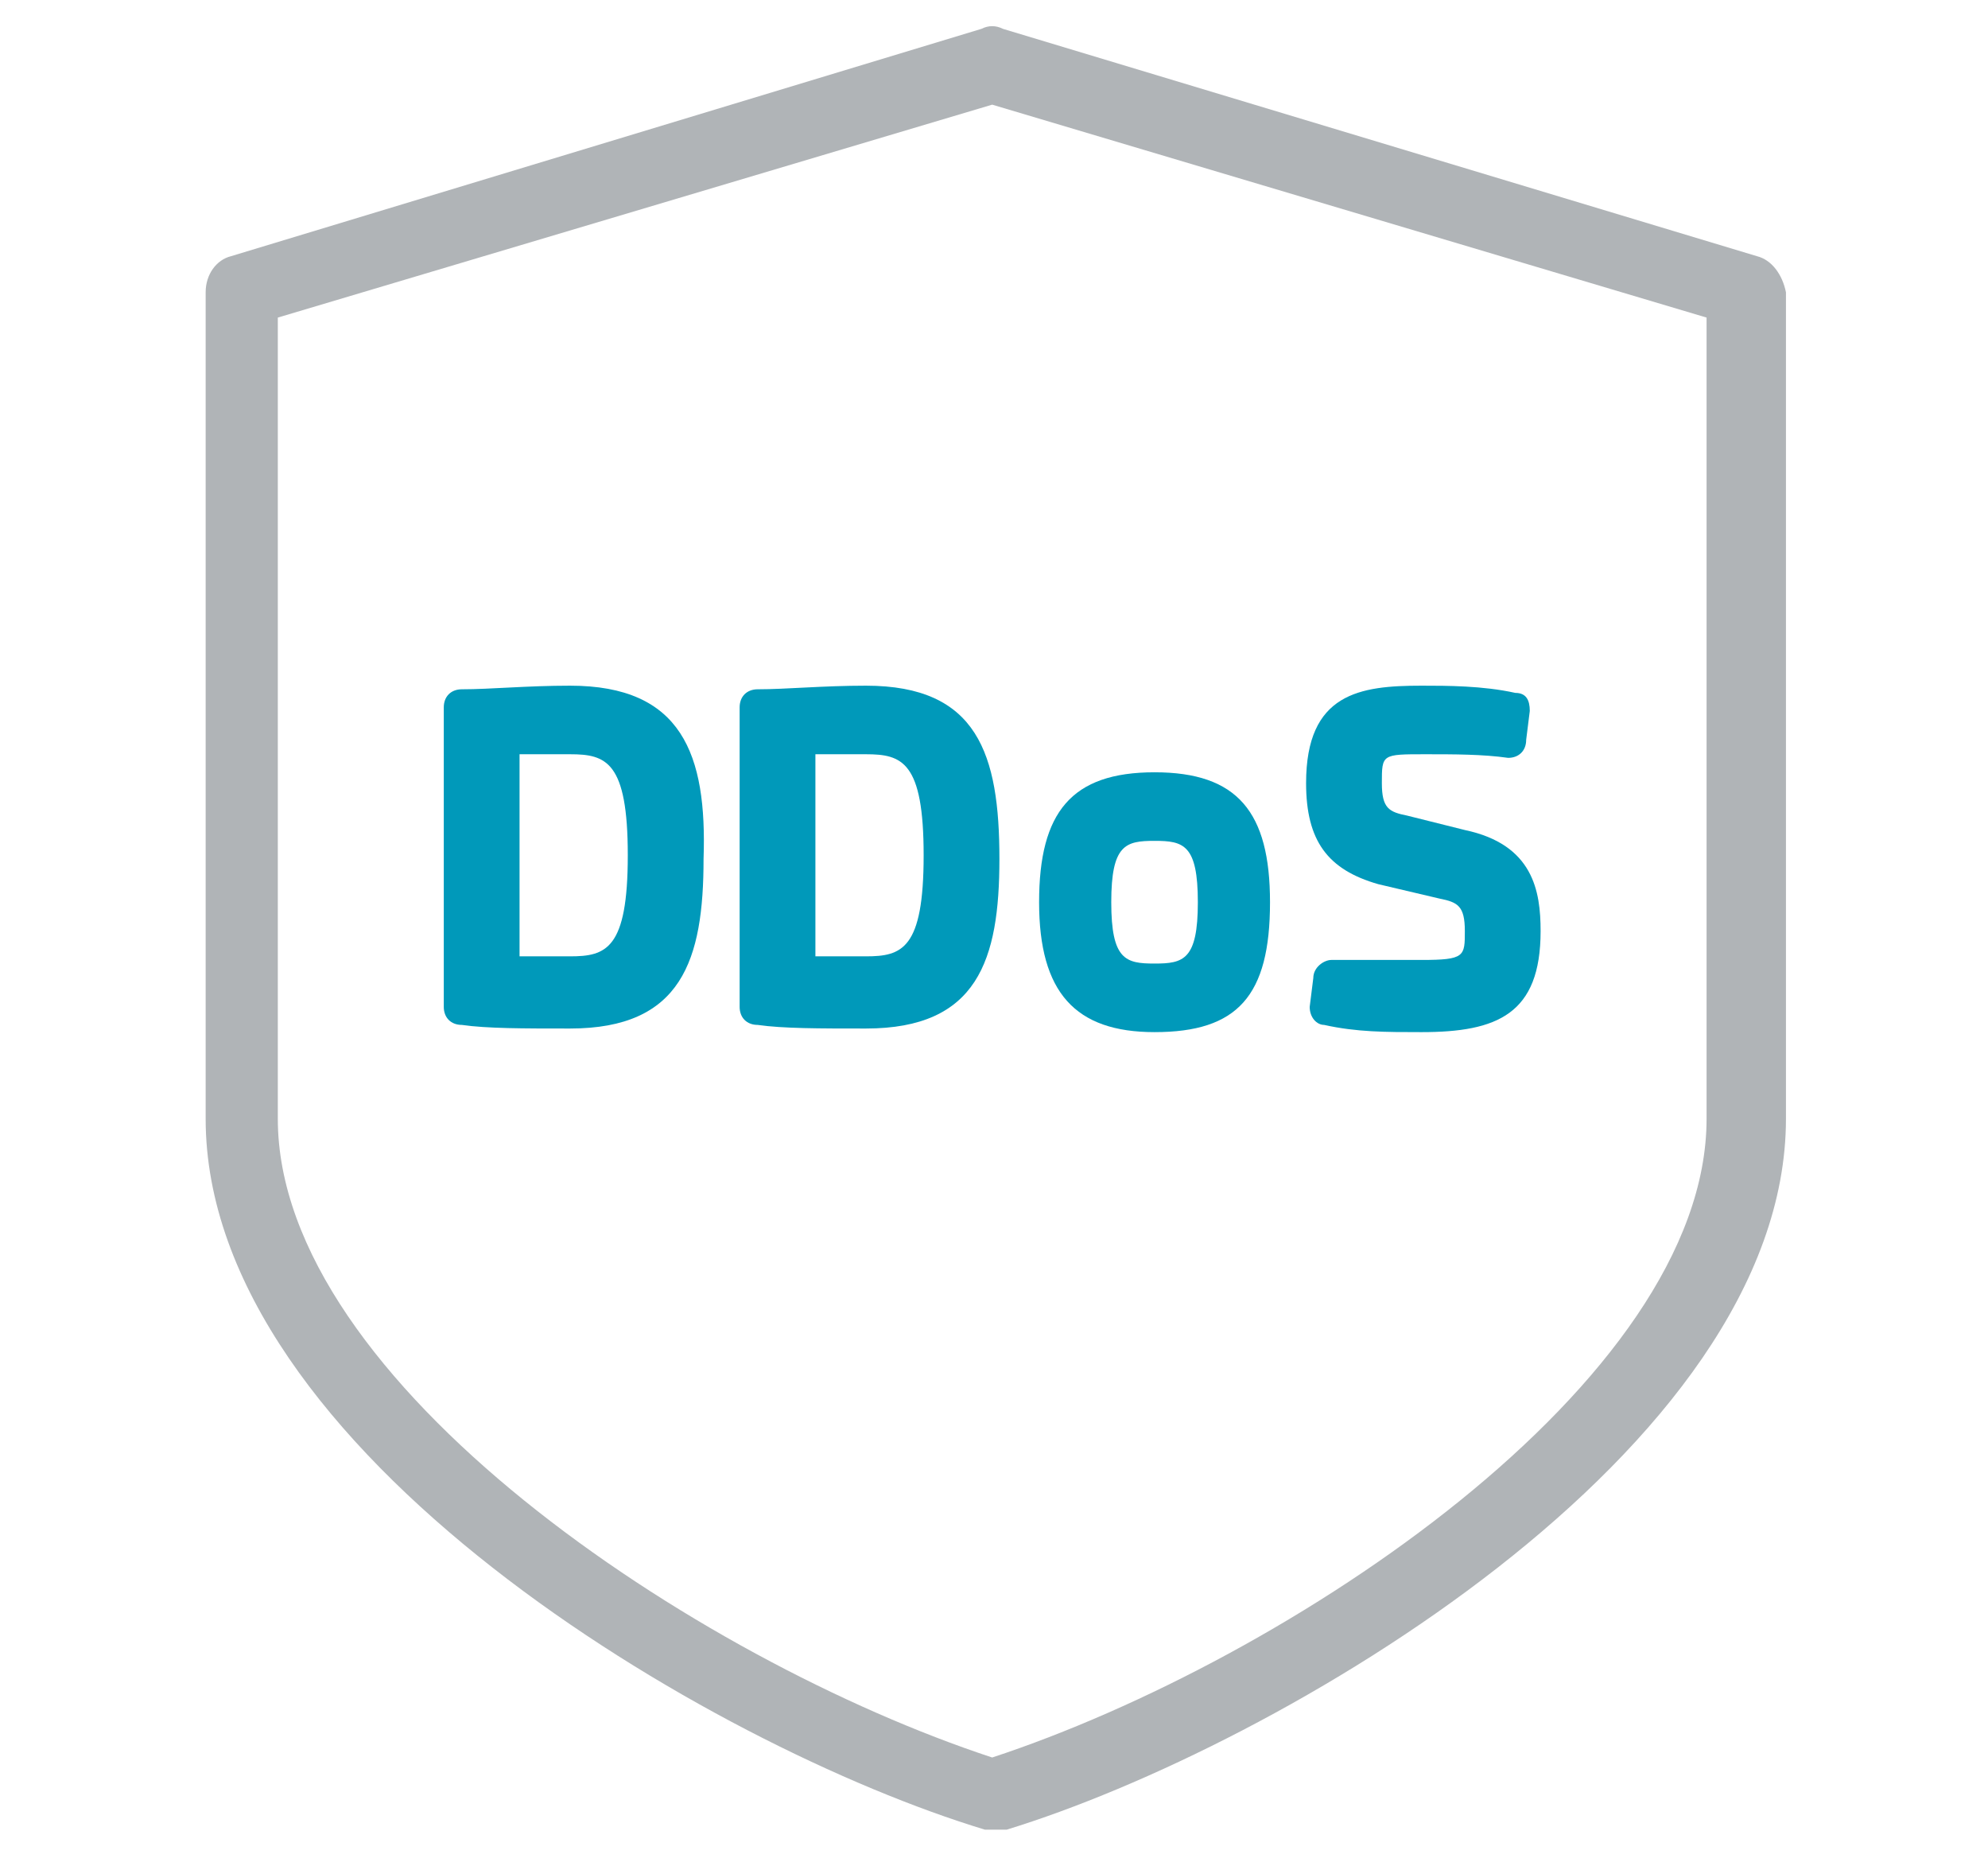 <?xml version="1.0" encoding="utf-8"?>
<!-- Generator: Adobe Illustrator 21.0.0, SVG Export Plug-In . SVG Version: 6.00 Build 0)  -->
<svg version="1.1" id="Слой_1" xmlns="http://www.w3.org/2000/svg" xmlns:xlink="http://www.w3.org/1999/xlink" x="0px" y="0px"
	 viewBox="0 0 55.1 51.6" style="enable-background:new 0 0 55.1 51.6;" xml:space="preserve">
<style type="text/css">
	.st0{fill:#B0B4B7;}
	.st1{fill:#0099BA;}
</style>
<g>
	<g>
		<path class="st0" d="M48.7,7.1L27.8,0.8c-0.2-0.1-0.4-0.1-0.6,0L6.4,7.1C6,7.2,5.7,7.6,5.7,8.1V31c0,9.2,14,17.4,21.6,19.7
			c0.1,0,0.2,0,0.3,0s0.2,0,0.3,0c7.5-2.3,21.6-10.5,21.6-19.7V8.1C49.4,7.6,49.1,7.2,48.7,7.1z M47.3,31c0,7.3-11.6,15-19.8,17.7
			C19.3,46,7.7,38.3,7.7,31V8.8l19.8-5.9l19.8,5.9V31z"/>
	</g>
</g>
<g>
	<path class="st1" d="M15.8,19c-1.2,0-2.2,0.1-3,0.1c-0.3,0-0.5,0.2-0.5,0.5v8.3c0,0.3,0.2,0.5,0.5,0.5c0.7,0.1,1.7,0.1,3,0.1
		c3.1,0,3.7-1.9,3.7-4.7C19.6,20.9,18.9,19,15.8,19z M14.4,20.9c0.4,0,0.9,0,1.4,0c1,0,1.6,0.2,1.6,2.8c0,2.6-0.6,2.8-1.6,2.8
		c-0.5,0-1,0-1.4,0V20.9z"/>
	<path class="st1" d="M24,19c-1.2,0-2.2,0.1-3,0.1c-0.3,0-0.5,0.2-0.5,0.5v8.3c0,0.3,0.2,0.5,0.5,0.5c0.7,0.1,1.7,0.1,3,0.1
		c3.1,0,3.7-1.9,3.7-4.7C27.7,20.9,27.1,19,24,19z M22.6,20.9c0.4,0,0.9,0,1.4,0c1,0,1.6,0.2,1.6,2.8c0,2.6-0.6,2.8-1.6,2.8
		c-0.5,0-1,0-1.4,0V20.9z"/>
	<path class="st1" d="M32,21.4c-2.3,0-3.2,1.1-3.2,3.6s1,3.6,3.2,3.6c2.3,0,3.2-1,3.2-3.6C35.2,22.5,34.3,21.4,32,21.4z M32,23.3
		c0.8,0,1.2,0.1,1.2,1.7c0,1.6-0.4,1.7-1.2,1.7c-0.8,0-1.2-0.1-1.2-1.7C30.8,23.4,31.2,23.3,32,23.3z"/>
	<path class="st1" d="M40.6,23L39,22.6c-0.5-0.1-0.7-0.2-0.7-0.9c0-0.8,0-0.8,1.2-0.8c0.8,0,1.6,0,2.3,0.1c0.3,0,0.5-0.2,0.5-0.5
		l0.1-0.8c0-0.3-0.1-0.5-0.4-0.5C41.1,19,40.1,19,39.4,19c-1.7,0-3.2,0.2-3.2,2.7c0,1.6,0.6,2.4,2,2.8l1.7,0.4
		c0.5,0.1,0.7,0.2,0.7,0.9c0,0.7,0,0.8-1.2,0.8l-0.3,0c-0.4,0-0.8,0-1.5,0l-0.7,0c-0.2,0-0.5,0.2-0.5,0.5l-0.1,0.8
		c0,0.3,0.2,0.5,0.4,0.5c0.9,0.2,1.7,0.2,2.7,0.2c2.1,0,3.3-0.5,3.3-2.8C42.7,24.7,42.5,23.4,40.6,23z"/>
</g>
</svg>
